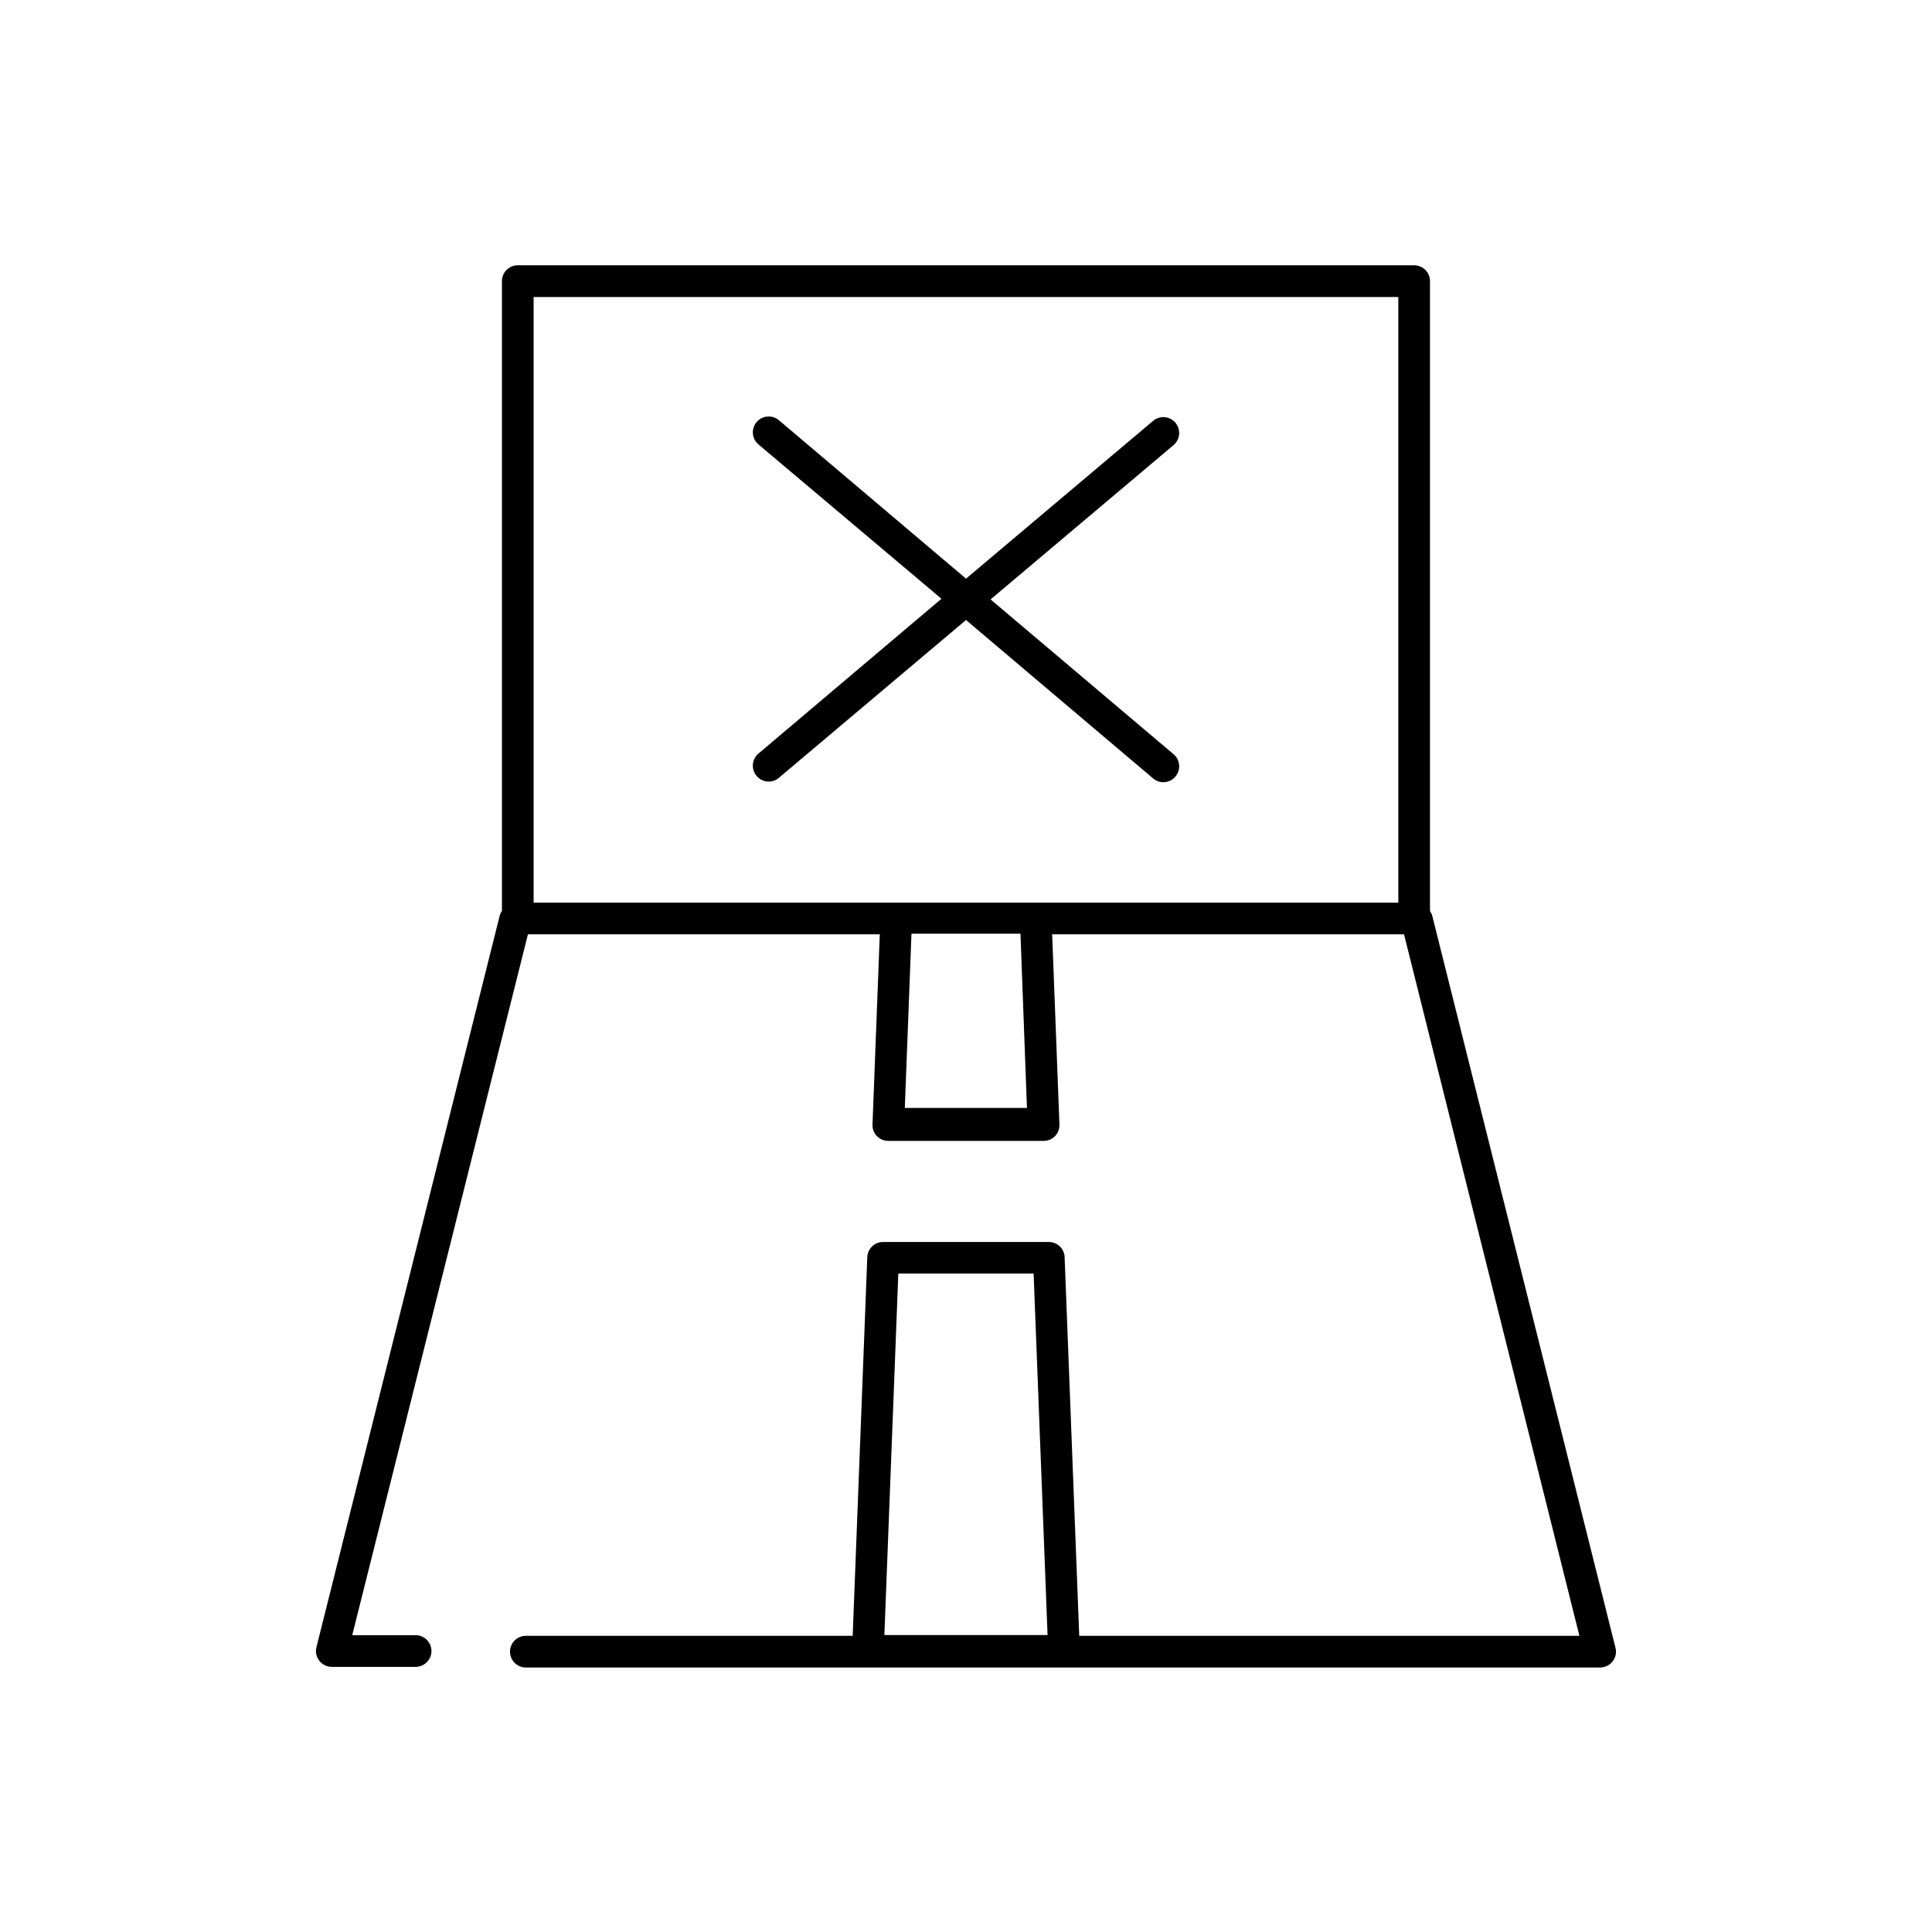 <?xml version="1.0" encoding="UTF-8"?>
<!-- Uploaded to: ICON Repo, www.svgrepo.com, Generator: ICON Repo Mixer Tools -->
<svg fill="#000000" width="800px" height="800px" version="1.1" viewBox="144 144 512 512" xmlns="http://www.w3.org/2000/svg">
 <g>
  <path d="m518.77 214.3h-237.55c-2.32 0-4.199 1.883-4.199 4.199v166.89c-0.215 0.348-0.398 0.715-0.547 1.094l-48.617 194.05c-0.316 1.273-0.016 2.621 0.809 3.644 0.824 1.02 2.078 1.598 3.391 1.559h22.082c2.32 0 4.199-1.879 4.199-4.195 0-2.32-1.879-4.199-4.199-4.199h-16.793l46.562-185.74h93.246l-1.93 50.383h-0.004c-0.051 1.152 0.375 2.273 1.176 3.106 0.797 0.812 1.887 1.266 3.023 1.258h41.145c1.137 0.008 2.227-0.445 3.023-1.258 0.801-0.832 1.227-1.953 1.176-3.106l-1.93-50.383h93.246l46.477 185.91h-132.55l-3.863-100.18h0.004c0-1.113-0.445-2.18-1.23-2.969-0.789-0.785-1.855-1.227-2.969-1.227h-43.918c-2.316 0-4.195 1.879-4.195 4.195l-3.863 100.18h-86.613c-2.32 0-4.199 1.879-4.199 4.199 0 2.316 1.879 4.195 4.199 4.195h284.57c1.312 0.039 2.57-0.539 3.394-1.559 0.824-1.023 1.121-2.371 0.805-3.644l-48.617-194.22c-0.141-0.371-0.324-0.723-0.547-1.051v-166.93c0-1.113-0.441-2.18-1.227-2.969-0.789-0.785-1.855-1.23-2.969-1.23zm-140.4 363 3.695-95.809h35.855l3.695 95.809zm37.785-139.68h-32.367l1.762-46.184h28.887zm98.414-54.414h-229.15v-160.5h229.15z"/>
  <path d="m344.5 349.62c0.789 0.949 1.957 1.5 3.191 1.512 1 0 1.969-0.355 2.727-1.008l49.586-41.816 49.582 41.984c0.762 0.652 1.727 1.008 2.731 1.008 1.23-0.012 2.398-0.562 3.188-1.512 0.719-0.852 1.07-1.953 0.977-3.062-0.094-1.113-0.625-2.141-1.48-2.856l-48.488-41.02 48.488-40.895c1.777-1.492 2-4.144 0.504-5.918-1.492-1.773-4.144-2-5.918-0.504l-49.582 41.816-49.582-41.984h-0.004c-0.852-0.719-1.953-1.07-3.062-0.973-1.109 0.094-2.137 0.625-2.856 1.477-1.496 1.773-1.27 4.426 0.504 5.918l48.492 40.891-48.492 41.023c-0.852 0.715-1.387 1.742-1.48 2.856-0.094 1.109 0.258 2.211 0.977 3.062z"/>
 </g>
</svg>